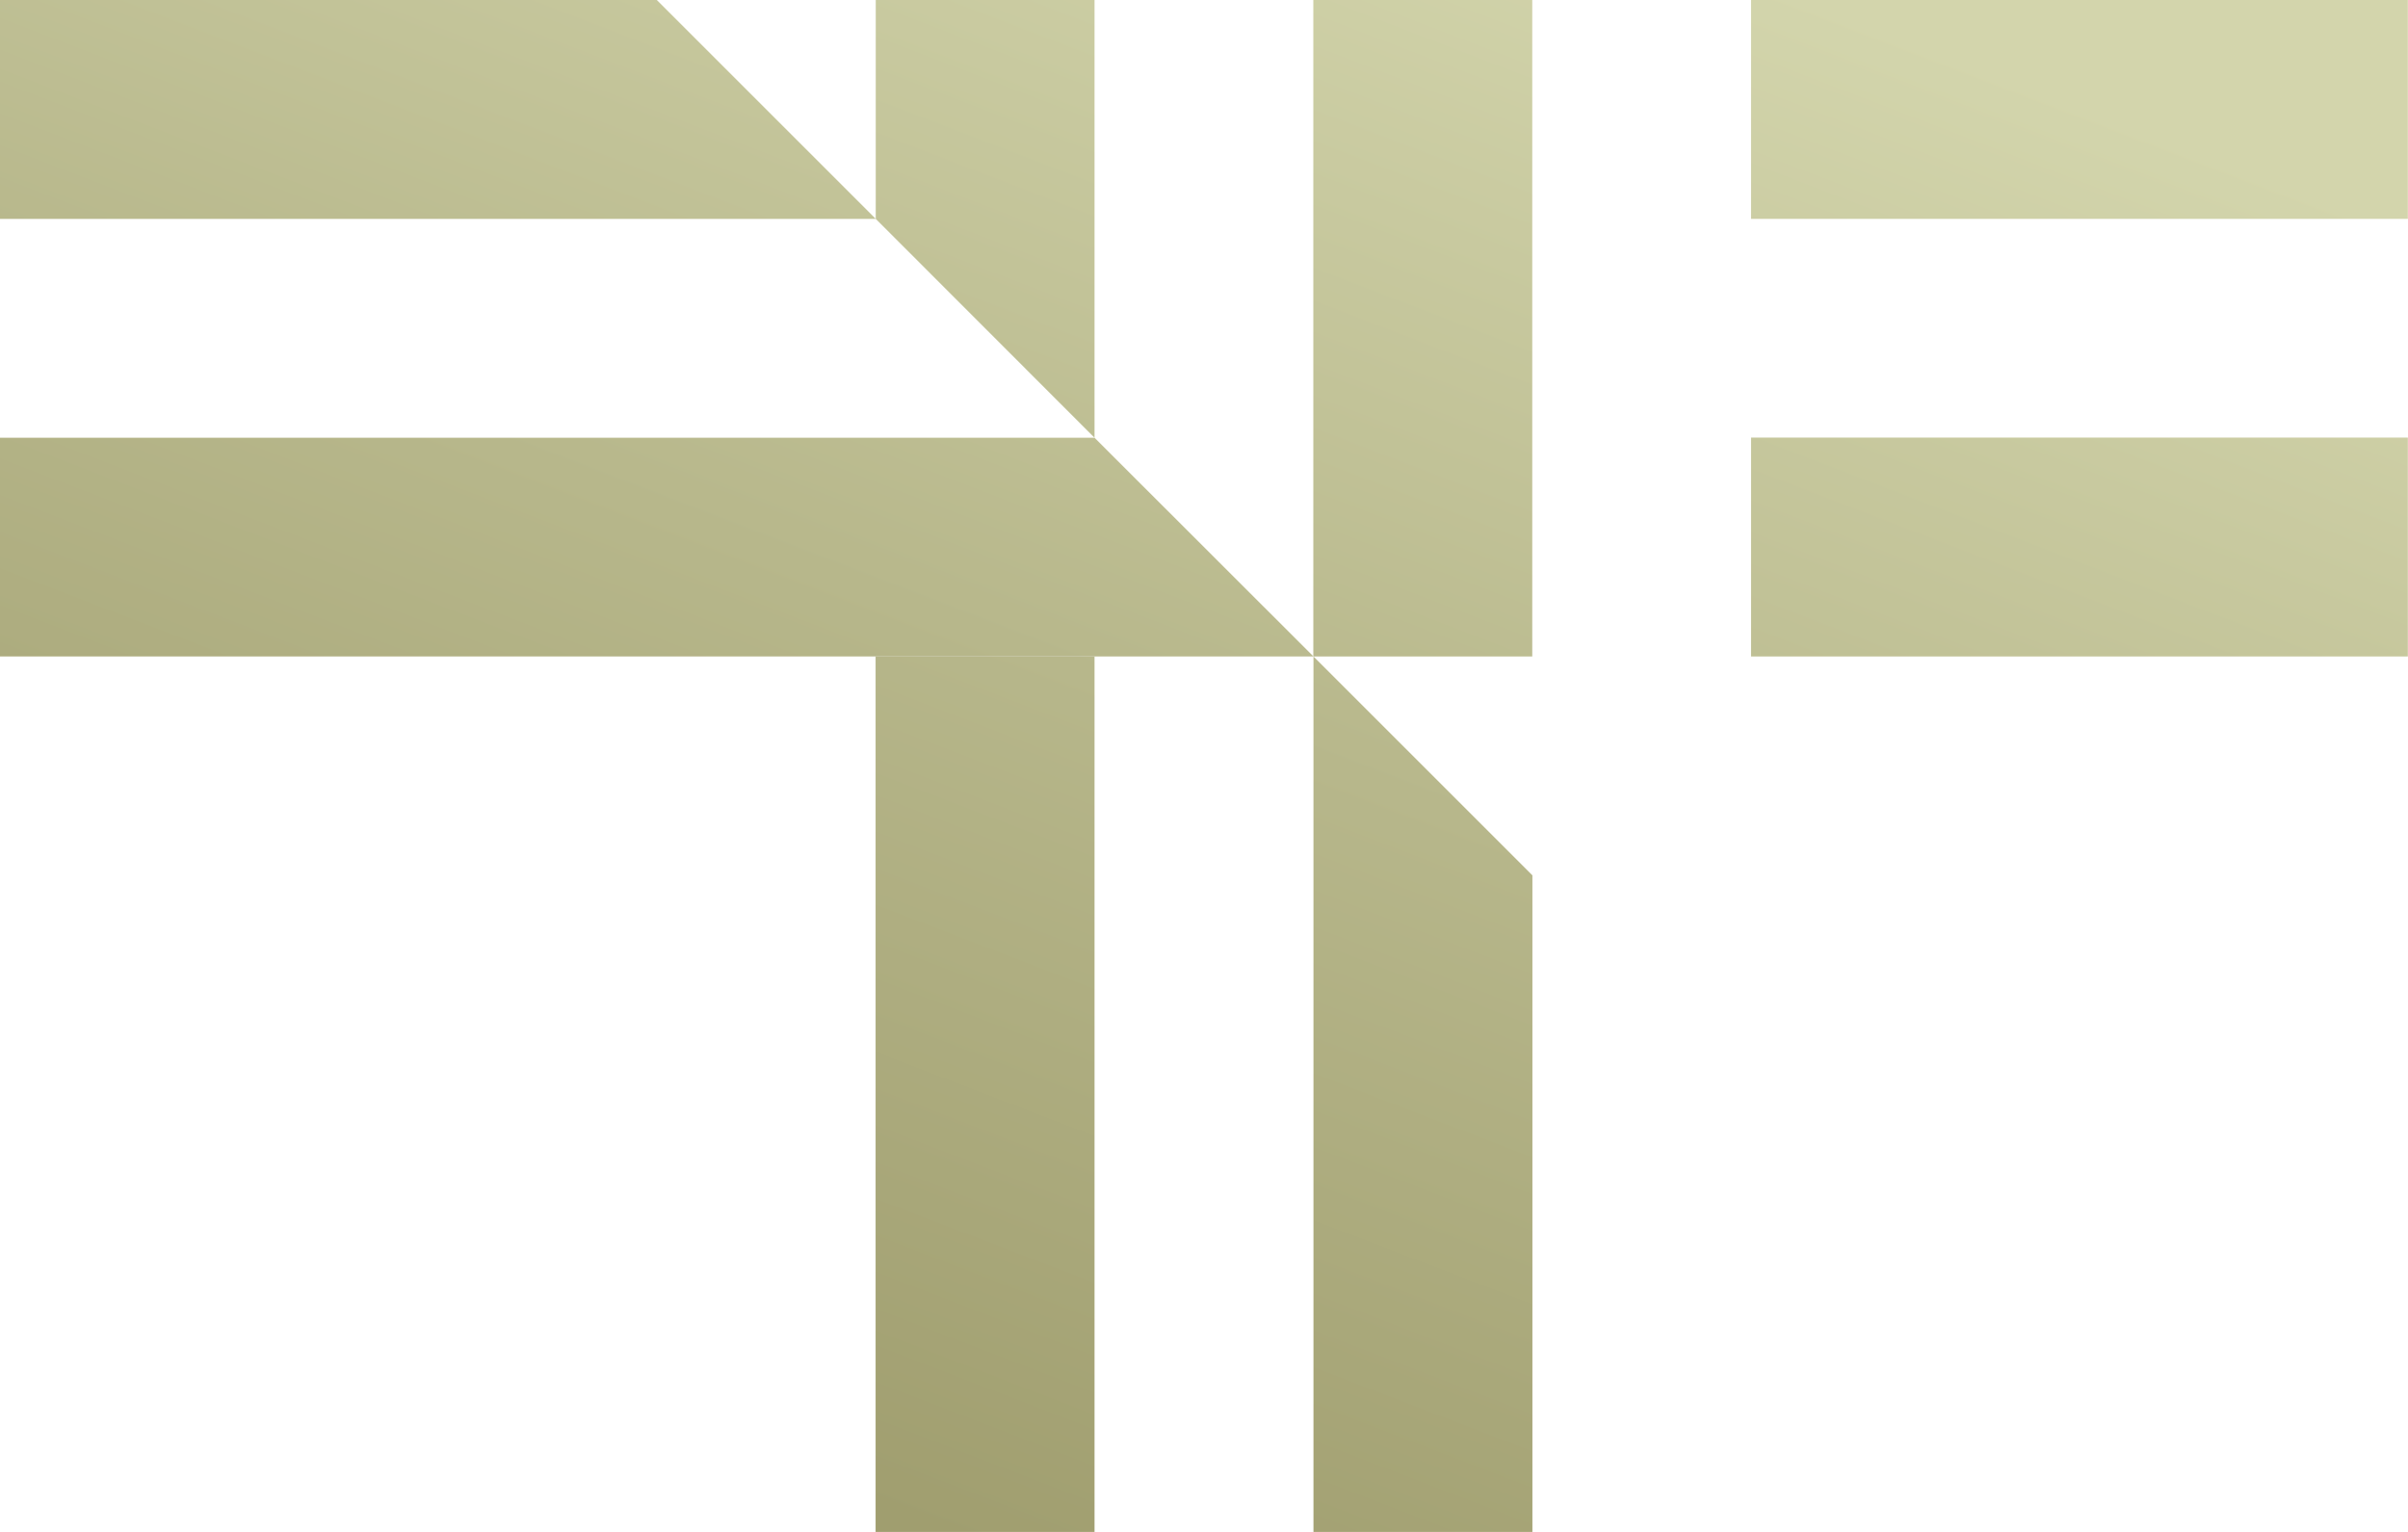 <svg xmlns="http://www.w3.org/2000/svg" xmlns:xlink="http://www.w3.org/1999/xlink" viewBox="0 0 162.67 103.52"><defs><style>.cls-1{fill:url(#Безымянный_градиент_2);}.cls-2{fill:url(#Безымянный_градиент_2-2);}.cls-3{fill:url(#Безымянный_градиент_2-3);}.cls-4{fill:url(#Безымянный_градиент_2-4);}.cls-5{fill:url(#Безымянный_градиент_2-5);}.cls-6{fill:url(#Безымянный_градиент_2-6);}.cls-7{fill:url(#Безымянный_градиент_2-7);}.cls-8{fill:url(#Безымянный_градиент_2-8);}</style><linearGradient id="Безымянный_градиент_2" x1="98.55" y1="-9.28" x2="56.17" y2="100.91" gradientTransform="translate(-7.39 140.48) rotate(-90)" gradientUnits="userSpaceOnUse"><stop offset="0" stop-color="#d3d5ac"/><stop offset="0.51" stop-color="#b7b78b"/><stop offset="1" stop-color="#a09e6f"/></linearGradient><linearGradient id="Безымянный_градиент_2-2" x1="124.32" y1="0.63" x2="81.94" y2="110.83" gradientTransform="matrix(1, 0, 0, 1, 0, 0)" xlink:href="#Безымянный_градиент_2"/><linearGradient id="Безымянный_градиент_2-3" x1="44.05" y1="-30.24" x2="1.67" y2="79.95" gradientTransform="matrix(1, 0, 0, 1, 0, 0)" xlink:href="#Безымянный_градиент_2"/><linearGradient id="Безымянный_градиент_2-4" x1="66.84" y1="-21.47" x2="24.46" y2="88.72" gradientTransform="matrix(1, 0, 0, 1, 0, 0)" xlink:href="#Безымянный_градиент_2"/><linearGradient id="Безымянный_градиент_2-5" x1="140.66" y1="6.92" x2="98.28" y2="117.11" gradientTransform="translate(280.96 14.79) rotate(180)" xlink:href="#Безымянный_градиент_2"/><linearGradient id="Безымянный_градиент_2-6" x1="150.57" y1="10.73" x2="108.19" y2="120.92" gradientTransform="translate(280.96 73.93) rotate(180)" xlink:href="#Безымянный_градиент_2"/><linearGradient id="Безымянный_градиент_2-7" x1="78.74" y1="-16.9" x2="36.35" y2="93.29" gradientTransform="matrix(1, 0, 0, 1, 0, 0)" xlink:href="#Безымянный_градиент_2"/><linearGradient id="Безымянный_градиент_2-8" x1="106.97" y1="-6.04" x2="64.59" y2="104.15" gradientTransform="translate(73.94 118.3) rotate(-90)" xlink:href="#Безымянный_градиент_2"/></defs><g id="Слой_2" data-name="Слой 2"><g id="Слой_1-2" data-name="Слой 1"><rect class="cls-1" x="36.97" y="66.54" width="59.16" height="14.79" transform="translate(140.48 7.39) rotate(90)"/><polygon class="cls-2" points="103.52 59.15 103.52 103.52 88.73 103.52 88.73 44.36 103.52 59.15"/><polygon class="cls-3" points="59.16 14.79 0 14.79 0 0 44.37 0 59.16 14.79"/><polygon class="cls-4" points="88.73 44.36 0 44.36 0 29.58 73.94 29.58 88.73 44.36"/><rect class="cls-5" x="118.3" width="44.37" height="14.79" transform="translate(280.96 14.79) rotate(-180)"/><rect class="cls-6" x="118.3" y="29.57" width="44.37" height="14.79" transform="translate(280.96 73.93) rotate(-180)"/><polygon class="cls-7" points="73.94 0 73.94 29.58 59.16 14.79 59.16 0 73.94 0"/><rect class="cls-8" x="73.94" y="14.79" width="44.36" height="14.79" transform="translate(118.3 -73.94) rotate(90)"/></g></g></svg>